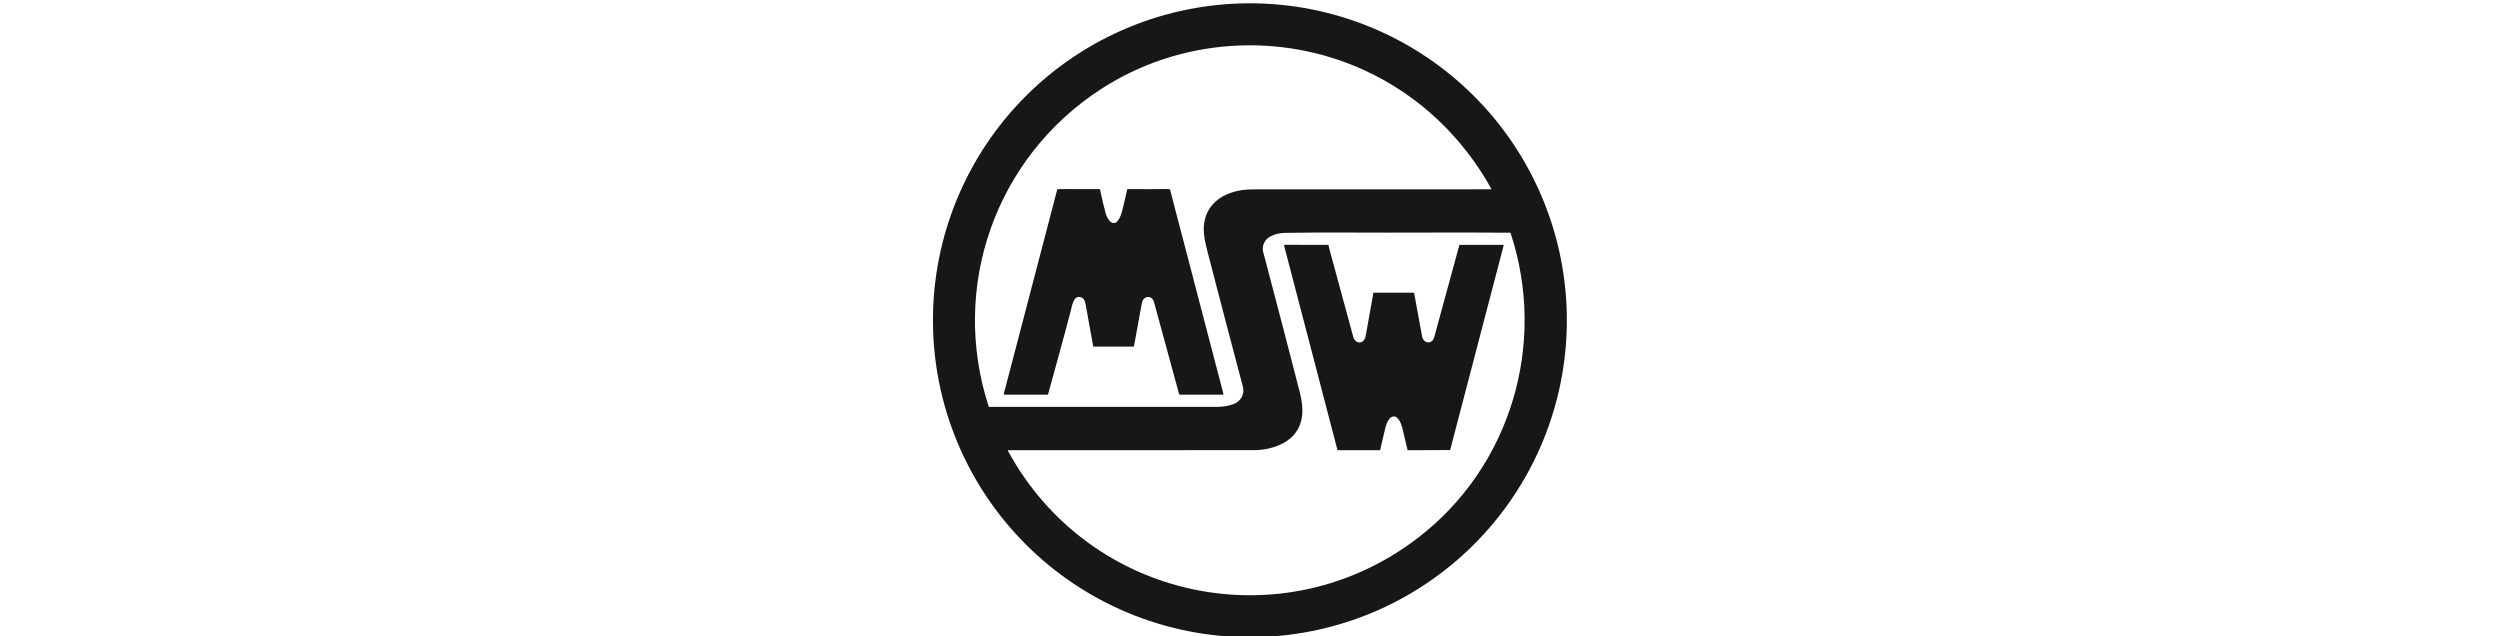 <svg width="110" height="28" viewBox="0 0 110 28" fill="none" xmlns="http://www.w3.org/2000/svg">
<g clip-path="url(#clip0_586_483)">
<g clip-path="url(#clip1_586_483)">
<path d="M68.942 14.091C68.942 15.922 68.581 17.736 67.88 19.428C67.179 21.12 66.152 22.657 64.857 23.952C63.562 25.247 62.025 26.275 60.332 26.976C58.64 27.676 56.827 28.037 54.995 28.037C51.297 28.037 47.749 26.568 45.134 23.952C42.519 21.337 41.049 17.79 41.049 14.091C41.049 10.392 42.519 6.845 45.134 4.229C47.749 1.614 51.297 0.145 54.995 0.145C56.827 0.145 58.64 0.505 60.332 1.206C62.025 1.907 63.562 2.934 64.857 4.229C66.152 5.524 67.179 7.062 67.88 8.754C68.581 10.446 68.942 12.259 68.942 14.091ZM48.426 3.931C43.806 6.939 41.786 12.627 43.505 17.891C43.506 17.895 43.508 17.898 43.511 17.9C43.514 17.902 43.518 17.903 43.522 17.903C46.858 17.904 50.196 17.904 53.535 17.903C53.806 17.903 54.052 17.863 54.273 17.781C54.58 17.668 54.778 17.353 54.69 17.025C54.156 15.014 53.629 13.002 53.108 10.987C52.993 10.54 52.926 10.136 52.989 9.78C53.143 8.906 53.854 8.482 54.669 8.361C54.805 8.341 55.022 8.331 55.318 8.331C58.749 8.333 62.181 8.332 65.613 8.329C65.625 8.329 65.628 8.324 65.622 8.314C64.354 6.024 62.438 4.202 60.062 3.104C56.314 1.374 51.887 1.678 48.426 3.931ZM44.358 19.854C47.94 26.425 56.474 28.22 62.403 23.655C66.482 20.515 68.073 15.117 66.465 10.252C66.463 10.248 66.461 10.245 66.458 10.243C66.455 10.241 66.451 10.239 66.447 10.239C64.039 10.219 61.632 10.246 59.224 10.232C58.33 10.227 57.435 10.232 56.541 10.247C56.16 10.254 55.656 10.393 55.574 10.834C55.557 10.924 55.558 11.005 55.577 11.075C56.117 13.114 56.65 15.155 57.175 17.199C57.31 17.727 57.392 18.288 57.151 18.798C56.806 19.525 55.914 19.807 55.155 19.807C51.566 19.808 47.976 19.809 44.386 19.808C44.351 19.808 44.342 19.824 44.358 19.854Z" fill="#171717"/>
<path d="M47.262 8.322C47.635 8.324 48.008 8.324 48.381 8.323C48.392 8.323 48.399 8.329 48.401 8.34C48.489 8.754 48.573 9.107 48.652 9.397C48.691 9.538 48.796 9.74 48.93 9.799C49.177 9.909 49.33 9.46 49.372 9.293C49.452 8.976 49.526 8.658 49.595 8.339C49.597 8.328 49.604 8.322 49.615 8.322C50.372 8.326 50.962 8.324 51.384 8.317C51.415 8.317 51.443 8.321 51.465 8.33C51.475 8.334 51.481 8.341 51.484 8.351L53.829 17.324C53.83 17.329 53.83 17.334 53.829 17.339C53.828 17.345 53.826 17.349 53.823 17.353C53.82 17.357 53.816 17.361 53.811 17.363C53.807 17.365 53.802 17.366 53.797 17.366L51.906 17.366C51.901 17.366 51.896 17.365 51.892 17.362C51.887 17.358 51.884 17.354 51.883 17.349C51.512 15.989 51.144 14.64 50.779 13.303C50.682 12.949 50.299 13.015 50.24 13.344C50.126 13.975 50.011 14.606 49.895 15.238C49.894 15.241 49.892 15.245 49.889 15.247C49.886 15.249 49.883 15.251 49.879 15.251L48.122 15.249C48.11 15.249 48.103 15.243 48.101 15.232C47.991 14.624 47.881 14.016 47.77 13.409C47.738 13.227 47.687 13.088 47.494 13.068C47.228 13.04 47.174 13.442 47.113 13.675C46.795 14.904 46.447 16.126 46.114 17.352C46.113 17.356 46.11 17.36 46.107 17.362C46.103 17.365 46.099 17.366 46.095 17.366H44.216C44.177 17.366 44.163 17.348 44.172 17.31L46.518 8.34C46.52 8.332 46.525 8.327 46.534 8.326C46.779 8.309 47.07 8.322 47.262 8.322Z" fill="#171717"/>
<path d="M61.294 18.325C61.037 18.369 60.95 18.849 60.899 19.061C60.84 19.303 60.784 19.546 60.73 19.789C60.727 19.802 60.719 19.808 60.706 19.808H58.866C58.862 19.808 58.857 19.807 58.853 19.804C58.85 19.801 58.847 19.797 58.846 19.792C58.067 16.812 57.289 13.832 56.512 10.852C56.505 10.827 56.504 10.808 56.507 10.795C56.508 10.789 56.511 10.783 56.515 10.779C56.519 10.774 56.523 10.772 56.528 10.772L58.435 10.774C58.446 10.774 58.453 10.779 58.455 10.79C58.467 10.853 58.481 10.914 58.497 10.974C58.845 12.262 59.195 13.549 59.547 14.836C59.61 15.065 59.873 15.168 60.025 14.95C60.082 14.869 60.093 14.761 60.112 14.659C60.219 14.072 60.324 13.486 60.427 12.898C60.429 12.884 60.438 12.877 60.452 12.877L62.208 12.879C62.211 12.879 62.215 12.88 62.217 12.883C62.22 12.885 62.221 12.888 62.222 12.891C62.338 13.535 62.456 14.177 62.575 14.819C62.617 15.044 62.895 15.169 63.052 14.958C63.074 14.928 63.095 14.876 63.115 14.803C63.481 13.465 63.846 12.127 64.21 10.79C64.213 10.779 64.22 10.774 64.231 10.774L66.144 10.773C66.147 10.773 66.15 10.773 66.152 10.774C66.155 10.776 66.157 10.777 66.159 10.779C66.16 10.782 66.161 10.784 66.162 10.787C66.162 10.789 66.162 10.792 66.162 10.795L63.813 19.776C63.809 19.794 63.798 19.802 63.78 19.802L61.957 19.81C61.942 19.811 61.932 19.803 61.929 19.788C61.858 19.484 61.786 19.18 61.714 18.876C61.673 18.704 61.543 18.282 61.294 18.325Z" fill="#171717"/>
</g>
</g>
<defs>
<clipPath id="clip0_586_483">
<rect width="110" height="28" fill="white"/>
</clipPath>
<clipPath id="clip1_586_483">
<rect width="28" height="28" fill="white" transform="translate(41 0.103)"/>
</clipPath>
</defs>
</svg>
